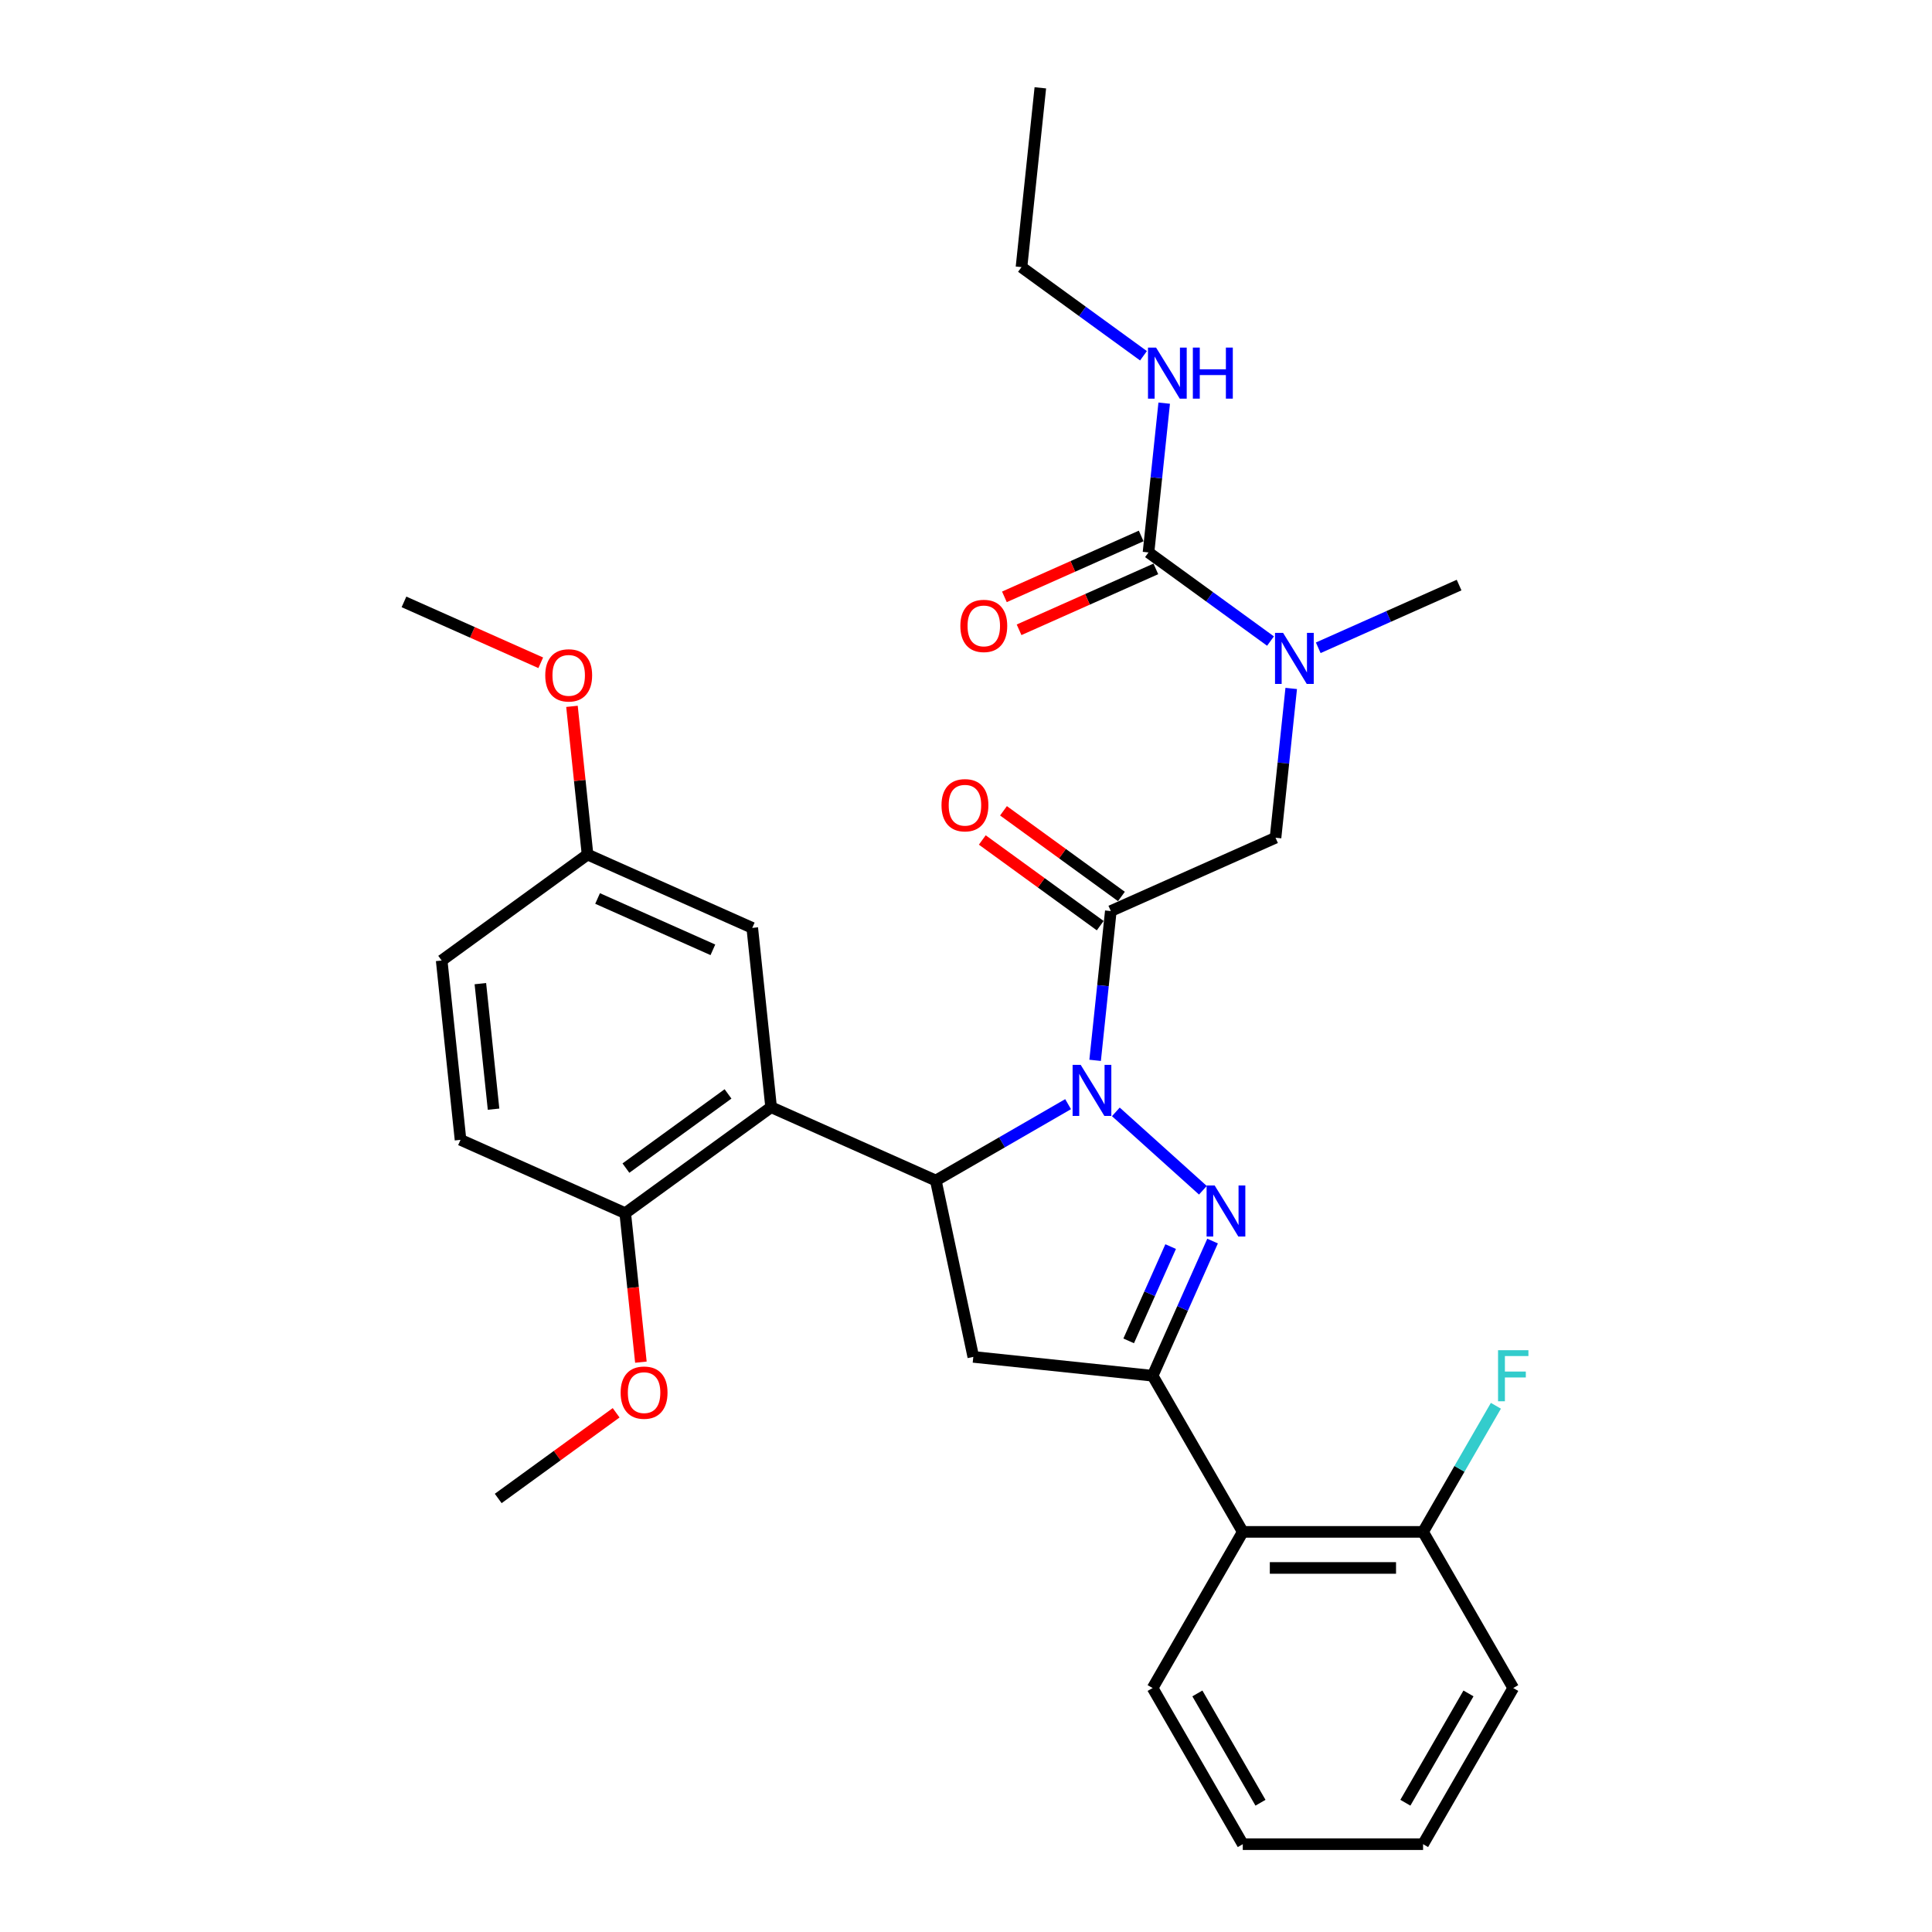 <?xml version='1.0' encoding='iso-8859-1'?>
<svg version='1.1' baseProfile='full'
              xmlns='http://www.w3.org/2000/svg'
                      xmlns:rdkit='http://www.rdkit.org/xml'
                      xmlns:xlink='http://www.w3.org/1999/xlink'
                  xml:space='preserve'
width='1000px' height='1000px' viewBox='0 0 1000 1000'>
<!-- END OF HEADER -->
<rect style='opacity:1.0;fill:#FFFFFF;stroke:none' width='1000' height='1000' x='0' y='0'> </rect>
<path class='bond-0' d='M 682.324,335.29 L 718.774,319.062' style='fill:none;fill-rule:evenodd;stroke:#0000FF;stroke-width:6px;stroke-linecap:butt;stroke-linejoin:miter;stroke-opacity:1' />
<path class='bond-0' d='M 718.774,319.062 L 755.224,302.833' style='fill:none;fill-rule:evenodd;stroke:#000000;stroke-width:6px;stroke-linecap:butt;stroke-linejoin:miter;stroke-opacity:1' />
<path class='bond-1' d='M 668.333,356.34 L 664.273,394.972' style='fill:none;fill-rule:evenodd;stroke:#0000FF;stroke-width:6px;stroke-linecap:butt;stroke-linejoin:miter;stroke-opacity:1' />
<path class='bond-1' d='M 664.273,394.972 L 660.213,433.605' style='fill:none;fill-rule:evenodd;stroke:#000000;stroke-width:6px;stroke-linecap:butt;stroke-linejoin:miter;stroke-opacity:1' />
<path class='bond-2' d='M 657.611,331.814 L 626.039,308.876' style='fill:none;fill-rule:evenodd;stroke:#0000FF;stroke-width:6px;stroke-linecap:butt;stroke-linejoin:miter;stroke-opacity:1' />
<path class='bond-2' d='M 626.039,308.876 L 594.466,285.937' style='fill:none;fill-rule:evenodd;stroke:#000000;stroke-width:6px;stroke-linecap:butt;stroke-linejoin:miter;stroke-opacity:1' />
<path class='bond-3' d='M 528.72,138.268 L 538.475,45.455' style='fill:none;fill-rule:evenodd;stroke:#000000;stroke-width:6px;stroke-linecap:butt;stroke-linejoin:miter;stroke-opacity:1' />
<path class='bond-4' d='M 528.72,138.268 L 560.293,161.207' style='fill:none;fill-rule:evenodd;stroke:#000000;stroke-width:6px;stroke-linecap:butt;stroke-linejoin:miter;stroke-opacity:1' />
<path class='bond-4' d='M 560.293,161.207 L 591.865,184.146' style='fill:none;fill-rule:evenodd;stroke:#0000FF;stroke-width:6px;stroke-linecap:butt;stroke-linejoin:miter;stroke-opacity:1' />
<path class='bond-5' d='M 580.442,464.014 L 549.924,441.841' style='fill:none;fill-rule:evenodd;stroke:#000000;stroke-width:6px;stroke-linecap:butt;stroke-linejoin:miter;stroke-opacity:1' />
<path class='bond-5' d='M 549.924,441.841 L 519.406,419.668' style='fill:none;fill-rule:evenodd;stroke:#FF0000;stroke-width:6px;stroke-linecap:butt;stroke-linejoin:miter;stroke-opacity:1' />
<path class='bond-5' d='M 569.471,479.114 L 538.953,456.941' style='fill:none;fill-rule:evenodd;stroke:#000000;stroke-width:6px;stroke-linecap:butt;stroke-linejoin:miter;stroke-opacity:1' />
<path class='bond-5' d='M 538.953,456.941 L 508.435,434.769' style='fill:none;fill-rule:evenodd;stroke:#FF0000;stroke-width:6px;stroke-linecap:butt;stroke-linejoin:miter;stroke-opacity:1' />
<path class='bond-6' d='M 574.956,471.564 L 660.213,433.605' style='fill:none;fill-rule:evenodd;stroke:#000000;stroke-width:6px;stroke-linecap:butt;stroke-linejoin:miter;stroke-opacity:1' />
<path class='bond-7' d='M 574.956,471.564 L 570.896,510.197' style='fill:none;fill-rule:evenodd;stroke:#000000;stroke-width:6px;stroke-linecap:butt;stroke-linejoin:miter;stroke-opacity:1' />
<path class='bond-7' d='M 570.896,510.197 L 566.835,548.83' style='fill:none;fill-rule:evenodd;stroke:#0000FF;stroke-width:6px;stroke-linecap:butt;stroke-linejoin:miter;stroke-opacity:1' />
<path class='bond-8' d='M 594.466,285.937 L 598.527,247.304' style='fill:none;fill-rule:evenodd;stroke:#000000;stroke-width:6px;stroke-linecap:butt;stroke-linejoin:miter;stroke-opacity:1' />
<path class='bond-8' d='M 598.527,247.304 L 602.587,208.671' style='fill:none;fill-rule:evenodd;stroke:#0000FF;stroke-width:6px;stroke-linecap:butt;stroke-linejoin:miter;stroke-opacity:1' />
<path class='bond-9' d='M 590.67,277.411 L 555.275,293.17' style='fill:none;fill-rule:evenodd;stroke:#000000;stroke-width:6px;stroke-linecap:butt;stroke-linejoin:miter;stroke-opacity:1' />
<path class='bond-9' d='M 555.275,293.17 L 519.879,308.929' style='fill:none;fill-rule:evenodd;stroke:#FF0000;stroke-width:6px;stroke-linecap:butt;stroke-linejoin:miter;stroke-opacity:1' />
<path class='bond-9' d='M 598.262,294.462 L 562.867,310.221' style='fill:none;fill-rule:evenodd;stroke:#000000;stroke-width:6px;stroke-linecap:butt;stroke-linejoin:miter;stroke-opacity:1' />
<path class='bond-9' d='M 562.867,310.221 L 527.471,325.981' style='fill:none;fill-rule:evenodd;stroke:#FF0000;stroke-width:6px;stroke-linecap:butt;stroke-linejoin:miter;stroke-opacity:1' />
<path class='bond-10' d='M 552.845,571.511 L 518.612,591.276' style='fill:none;fill-rule:evenodd;stroke:#0000FF;stroke-width:6px;stroke-linecap:butt;stroke-linejoin:miter;stroke-opacity:1' />
<path class='bond-10' d='M 518.612,591.276 L 484.379,611.04' style='fill:none;fill-rule:evenodd;stroke:#000000;stroke-width:6px;stroke-linecap:butt;stroke-linejoin:miter;stroke-opacity:1' />
<path class='bond-11' d='M 577.557,575.503 L 622.614,616.073' style='fill:none;fill-rule:evenodd;stroke:#0000FF;stroke-width:6px;stroke-linecap:butt;stroke-linejoin:miter;stroke-opacity:1' />
<path class='bond-12' d='M 596.596,712.08 L 643.259,792.902' style='fill:none;fill-rule:evenodd;stroke:#000000;stroke-width:6px;stroke-linecap:butt;stroke-linejoin:miter;stroke-opacity:1' />
<path class='bond-13' d='M 596.596,712.08 L 503.783,702.325' style='fill:none;fill-rule:evenodd;stroke:#000000;stroke-width:6px;stroke-linecap:butt;stroke-linejoin:miter;stroke-opacity:1' />
<path class='bond-14' d='M 596.596,712.08 L 612.114,677.226' style='fill:none;fill-rule:evenodd;stroke:#000000;stroke-width:6px;stroke-linecap:butt;stroke-linejoin:miter;stroke-opacity:1' />
<path class='bond-14' d='M 612.114,677.226 L 627.632,642.372' style='fill:none;fill-rule:evenodd;stroke:#0000FF;stroke-width:6px;stroke-linecap:butt;stroke-linejoin:miter;stroke-opacity:1' />
<path class='bond-14' d='M 584.2,694.032 L 595.063,669.634' style='fill:none;fill-rule:evenodd;stroke:#000000;stroke-width:6px;stroke-linecap:butt;stroke-linejoin:miter;stroke-opacity:1' />
<path class='bond-14' d='M 595.063,669.634 L 605.926,645.236' style='fill:none;fill-rule:evenodd;stroke:#0000FF;stroke-width:6px;stroke-linecap:butt;stroke-linejoin:miter;stroke-opacity:1' />
<path class='bond-15' d='M 503.783,702.325 L 484.379,611.04' style='fill:none;fill-rule:evenodd;stroke:#000000;stroke-width:6px;stroke-linecap:butt;stroke-linejoin:miter;stroke-opacity:1' />
<path class='bond-16' d='M 484.379,611.04 L 399.123,573.081' style='fill:none;fill-rule:evenodd;stroke:#000000;stroke-width:6px;stroke-linecap:butt;stroke-linejoin:miter;stroke-opacity:1' />
<path class='bond-17' d='M 783.246,873.724 L 736.583,954.545' style='fill:none;fill-rule:evenodd;stroke:#000000;stroke-width:6px;stroke-linecap:butt;stroke-linejoin:miter;stroke-opacity:1' />
<path class='bond-17' d='M 760.082,876.515 L 727.418,933.09' style='fill:none;fill-rule:evenodd;stroke:#000000;stroke-width:6px;stroke-linecap:butt;stroke-linejoin:miter;stroke-opacity:1' />
<path class='bond-18' d='M 783.246,873.724 L 736.583,792.902' style='fill:none;fill-rule:evenodd;stroke:#000000;stroke-width:6px;stroke-linecap:butt;stroke-linejoin:miter;stroke-opacity:1' />
<path class='bond-19' d='M 736.583,954.545 L 643.259,954.545' style='fill:none;fill-rule:evenodd;stroke:#000000;stroke-width:6px;stroke-linecap:butt;stroke-linejoin:miter;stroke-opacity:1' />
<path class='bond-20' d='M 399.123,573.081 L 323.621,627.936' style='fill:none;fill-rule:evenodd;stroke:#000000;stroke-width:6px;stroke-linecap:butt;stroke-linejoin:miter;stroke-opacity:1' />
<path class='bond-20' d='M 376.827,566.209 L 323.976,604.608' style='fill:none;fill-rule:evenodd;stroke:#000000;stroke-width:6px;stroke-linecap:butt;stroke-linejoin:miter;stroke-opacity:1' />
<path class='bond-21' d='M 399.123,573.081 L 389.368,480.268' style='fill:none;fill-rule:evenodd;stroke:#000000;stroke-width:6px;stroke-linecap:butt;stroke-linejoin:miter;stroke-opacity:1' />
<path class='bond-22' d='M 323.621,627.936 L 238.365,589.978' style='fill:none;fill-rule:evenodd;stroke:#000000;stroke-width:6px;stroke-linecap:butt;stroke-linejoin:miter;stroke-opacity:1' />
<path class='bond-23' d='M 323.621,627.936 L 327.674,666.494' style='fill:none;fill-rule:evenodd;stroke:#000000;stroke-width:6px;stroke-linecap:butt;stroke-linejoin:miter;stroke-opacity:1' />
<path class='bond-23' d='M 327.674,666.494 L 331.727,705.053' style='fill:none;fill-rule:evenodd;stroke:#FF0000;stroke-width:6px;stroke-linecap:butt;stroke-linejoin:miter;stroke-opacity:1' />
<path class='bond-24' d='M 389.368,480.268 L 304.111,442.309' style='fill:none;fill-rule:evenodd;stroke:#000000;stroke-width:6px;stroke-linecap:butt;stroke-linejoin:miter;stroke-opacity:1' />
<path class='bond-24' d='M 368.987,491.625 L 309.308,465.054' style='fill:none;fill-rule:evenodd;stroke:#000000;stroke-width:6px;stroke-linecap:butt;stroke-linejoin:miter;stroke-opacity:1' />
<path class='bond-25' d='M 238.365,589.978 L 228.61,497.164' style='fill:none;fill-rule:evenodd;stroke:#000000;stroke-width:6px;stroke-linecap:butt;stroke-linejoin:miter;stroke-opacity:1' />
<path class='bond-25' d='M 255.464,574.105 L 248.636,509.135' style='fill:none;fill-rule:evenodd;stroke:#000000;stroke-width:6px;stroke-linecap:butt;stroke-linejoin:miter;stroke-opacity:1' />
<path class='bond-26' d='M 304.111,442.309 L 228.61,497.164' style='fill:none;fill-rule:evenodd;stroke:#000000;stroke-width:6px;stroke-linecap:butt;stroke-linejoin:miter;stroke-opacity:1' />
<path class='bond-27' d='M 304.111,442.309 L 300.08,403.956' style='fill:none;fill-rule:evenodd;stroke:#000000;stroke-width:6px;stroke-linecap:butt;stroke-linejoin:miter;stroke-opacity:1' />
<path class='bond-27' d='M 300.08,403.956 L 296.049,365.603' style='fill:none;fill-rule:evenodd;stroke:#FF0000;stroke-width:6px;stroke-linecap:butt;stroke-linejoin:miter;stroke-opacity:1' />
<path class='bond-28' d='M 318.911,731.259 L 288.393,753.432' style='fill:none;fill-rule:evenodd;stroke:#FF0000;stroke-width:6px;stroke-linecap:butt;stroke-linejoin:miter;stroke-opacity:1' />
<path class='bond-28' d='M 288.393,753.432 L 257.875,775.605' style='fill:none;fill-rule:evenodd;stroke:#000000;stroke-width:6px;stroke-linecap:butt;stroke-linejoin:miter;stroke-opacity:1' />
<path class='bond-29' d='M 279.891,343.055 L 244.495,327.296' style='fill:none;fill-rule:evenodd;stroke:#FF0000;stroke-width:6px;stroke-linecap:butt;stroke-linejoin:miter;stroke-opacity:1' />
<path class='bond-29' d='M 244.495,327.296 L 209.1,311.537' style='fill:none;fill-rule:evenodd;stroke:#000000;stroke-width:6px;stroke-linecap:butt;stroke-linejoin:miter;stroke-opacity:1' />
<path class='bond-30' d='M 643.259,954.545 L 596.596,873.724' style='fill:none;fill-rule:evenodd;stroke:#000000;stroke-width:6px;stroke-linecap:butt;stroke-linejoin:miter;stroke-opacity:1' />
<path class='bond-30' d='M 652.424,933.09 L 619.76,876.515' style='fill:none;fill-rule:evenodd;stroke:#000000;stroke-width:6px;stroke-linecap:butt;stroke-linejoin:miter;stroke-opacity:1' />
<path class='bond-31' d='M 596.596,873.724 L 643.259,792.902' style='fill:none;fill-rule:evenodd;stroke:#000000;stroke-width:6px;stroke-linecap:butt;stroke-linejoin:miter;stroke-opacity:1' />
<path class='bond-32' d='M 643.259,792.902 L 736.583,792.902' style='fill:none;fill-rule:evenodd;stroke:#000000;stroke-width:6px;stroke-linecap:butt;stroke-linejoin:miter;stroke-opacity:1' />
<path class='bond-32' d='M 657.257,811.567 L 722.585,811.567' style='fill:none;fill-rule:evenodd;stroke:#000000;stroke-width:6px;stroke-linecap:butt;stroke-linejoin:miter;stroke-opacity:1' />
<path class='bond-33' d='M 736.583,792.902 L 755.426,760.265' style='fill:none;fill-rule:evenodd;stroke:#000000;stroke-width:6px;stroke-linecap:butt;stroke-linejoin:miter;stroke-opacity:1' />
<path class='bond-33' d='M 755.426,760.265 L 774.269,727.628' style='fill:none;fill-rule:evenodd;stroke:#33CCCC;stroke-width:6px;stroke-linecap:butt;stroke-linejoin:miter;stroke-opacity:1' />
<path  class='atom-0' d='M 664.125 327.577
L 672.786 341.576
Q 673.645 342.957, 675.026 345.458
Q 676.407 347.959, 676.482 348.108
L 676.482 327.577
L 679.991 327.577
L 679.991 354.006
L 676.37 354.006
L 667.075 338.701
Q 665.992 336.909, 664.835 334.856
Q 663.715 332.803, 663.379 332.168
L 663.379 354.006
L 659.945 354.006
L 659.945 327.577
L 664.125 327.577
' fill='#0000FF'/>
<path  class='atom-3' d='M 487.322 416.784
Q 487.322 410.437, 490.458 406.891
Q 493.594 403.345, 499.455 403.345
Q 505.315 403.345, 508.451 406.891
Q 511.587 410.437, 511.587 416.784
Q 511.587 423.204, 508.414 426.863
Q 505.241 430.484, 499.455 430.484
Q 493.631 430.484, 490.458 426.863
Q 487.322 423.242, 487.322 416.784
M 499.455 427.497
Q 503.486 427.497, 505.651 424.809
Q 507.854 422.084, 507.854 416.784
Q 507.854 411.595, 505.651 408.982
Q 503.486 406.331, 499.455 406.331
Q 495.423 406.331, 493.221 408.944
Q 491.055 411.557, 491.055 416.784
Q 491.055 422.122, 493.221 424.809
Q 495.423 427.497, 499.455 427.497
' fill='#FF0000'/>
<path  class='atom-6' d='M 598.379 179.908
L 607.04 193.907
Q 607.898 195.288, 609.28 197.789
Q 610.661 200.29, 610.735 200.44
L 610.735 179.908
L 614.244 179.908
L 614.244 206.338
L 610.623 206.338
L 601.328 191.033
Q 600.246 189.241, 599.088 187.188
Q 597.969 185.134, 597.633 184.5
L 597.633 206.338
L 594.198 206.338
L 594.198 179.908
L 598.379 179.908
' fill='#0000FF'/>
<path  class='atom-6' d='M 617.417 179.908
L 621.001 179.908
L 621.001 191.145
L 634.515 191.145
L 634.515 179.908
L 638.098 179.908
L 638.098 206.338
L 634.515 206.338
L 634.515 194.131
L 621.001 194.131
L 621.001 206.338
L 617.417 206.338
L 617.417 179.908
' fill='#0000FF'/>
<path  class='atom-7' d='M 497.078 323.97
Q 497.078 317.624, 500.213 314.078
Q 503.349 310.531, 509.21 310.531
Q 515.071 310.531, 518.206 314.078
Q 521.342 317.624, 521.342 323.97
Q 521.342 330.391, 518.169 334.049
Q 514.996 337.67, 509.21 337.67
Q 503.386 337.67, 500.213 334.049
Q 497.078 330.428, 497.078 323.97
M 509.21 334.684
Q 513.241 334.684, 515.407 331.996
Q 517.609 329.271, 517.609 323.97
Q 517.609 318.781, 515.407 316.168
Q 513.241 313.518, 509.21 313.518
Q 505.178 313.518, 502.976 316.131
Q 500.811 318.744, 500.811 323.97
Q 500.811 329.308, 502.976 331.996
Q 505.178 334.684, 509.21 334.684
' fill='#FF0000'/>
<path  class='atom-10' d='M 559.359 551.163
L 568.019 565.161
Q 568.878 566.543, 570.259 569.044
Q 571.64 571.545, 571.715 571.694
L 571.715 551.163
L 575.224 551.163
L 575.224 577.592
L 571.603 577.592
L 562.308 562.287
Q 561.225 560.495, 560.068 558.442
Q 558.948 556.389, 558.612 555.754
L 558.612 577.592
L 555.178 577.592
L 555.178 551.163
L 559.359 551.163
' fill='#0000FF'/>
<path  class='atom-14' d='M 628.713 613.609
L 637.373 627.608
Q 638.232 628.989, 639.613 631.49
Q 640.994 633.991, 641.069 634.141
L 641.069 613.609
L 644.578 613.609
L 644.578 640.039
L 640.957 640.039
L 631.662 624.733
Q 630.579 622.942, 629.422 620.888
Q 628.302 618.835, 627.966 618.201
L 627.966 640.039
L 624.532 640.039
L 624.532 613.609
L 628.713 613.609
' fill='#0000FF'/>
<path  class='atom-23' d='M 321.244 720.824
Q 321.244 714.478, 324.38 710.932
Q 327.516 707.386, 333.377 707.386
Q 339.237 707.386, 342.373 710.932
Q 345.509 714.478, 345.509 720.824
Q 345.509 727.245, 342.336 730.904
Q 339.163 734.525, 333.377 734.525
Q 327.553 734.525, 324.38 730.904
Q 321.244 727.283, 321.244 720.824
M 333.377 731.538
Q 337.408 731.538, 339.573 728.85
Q 341.776 726.125, 341.776 720.824
Q 341.776 715.636, 339.573 713.022
Q 337.408 710.372, 333.377 710.372
Q 329.345 710.372, 327.142 712.985
Q 324.977 715.598, 324.977 720.824
Q 324.977 726.163, 327.142 728.85
Q 329.345 731.538, 333.377 731.538
' fill='#FF0000'/>
<path  class='atom-24' d='M 282.224 349.57
Q 282.224 343.224, 285.36 339.678
Q 288.495 336.131, 294.356 336.131
Q 300.217 336.131, 303.353 339.678
Q 306.488 343.224, 306.488 349.57
Q 306.488 355.991, 303.315 359.649
Q 300.142 363.27, 294.356 363.27
Q 288.533 363.27, 285.36 359.649
Q 282.224 356.028, 282.224 349.57
M 294.356 360.284
Q 298.388 360.284, 300.553 357.596
Q 302.755 354.871, 302.755 349.57
Q 302.755 344.381, 300.553 341.768
Q 298.388 339.118, 294.356 339.118
Q 290.324 339.118, 288.122 341.731
Q 285.957 344.344, 285.957 349.57
Q 285.957 354.908, 288.122 357.596
Q 290.324 360.284, 294.356 360.284
' fill='#FF0000'/>
<path  class='atom-31' d='M 775.388 698.866
L 791.104 698.866
L 791.104 701.889
L 778.934 701.889
L 778.934 709.915
L 789.76 709.915
L 789.76 712.976
L 778.934 712.976
L 778.934 725.295
L 775.388 725.295
L 775.388 698.866
' fill='#33CCCC'/>
</svg>
